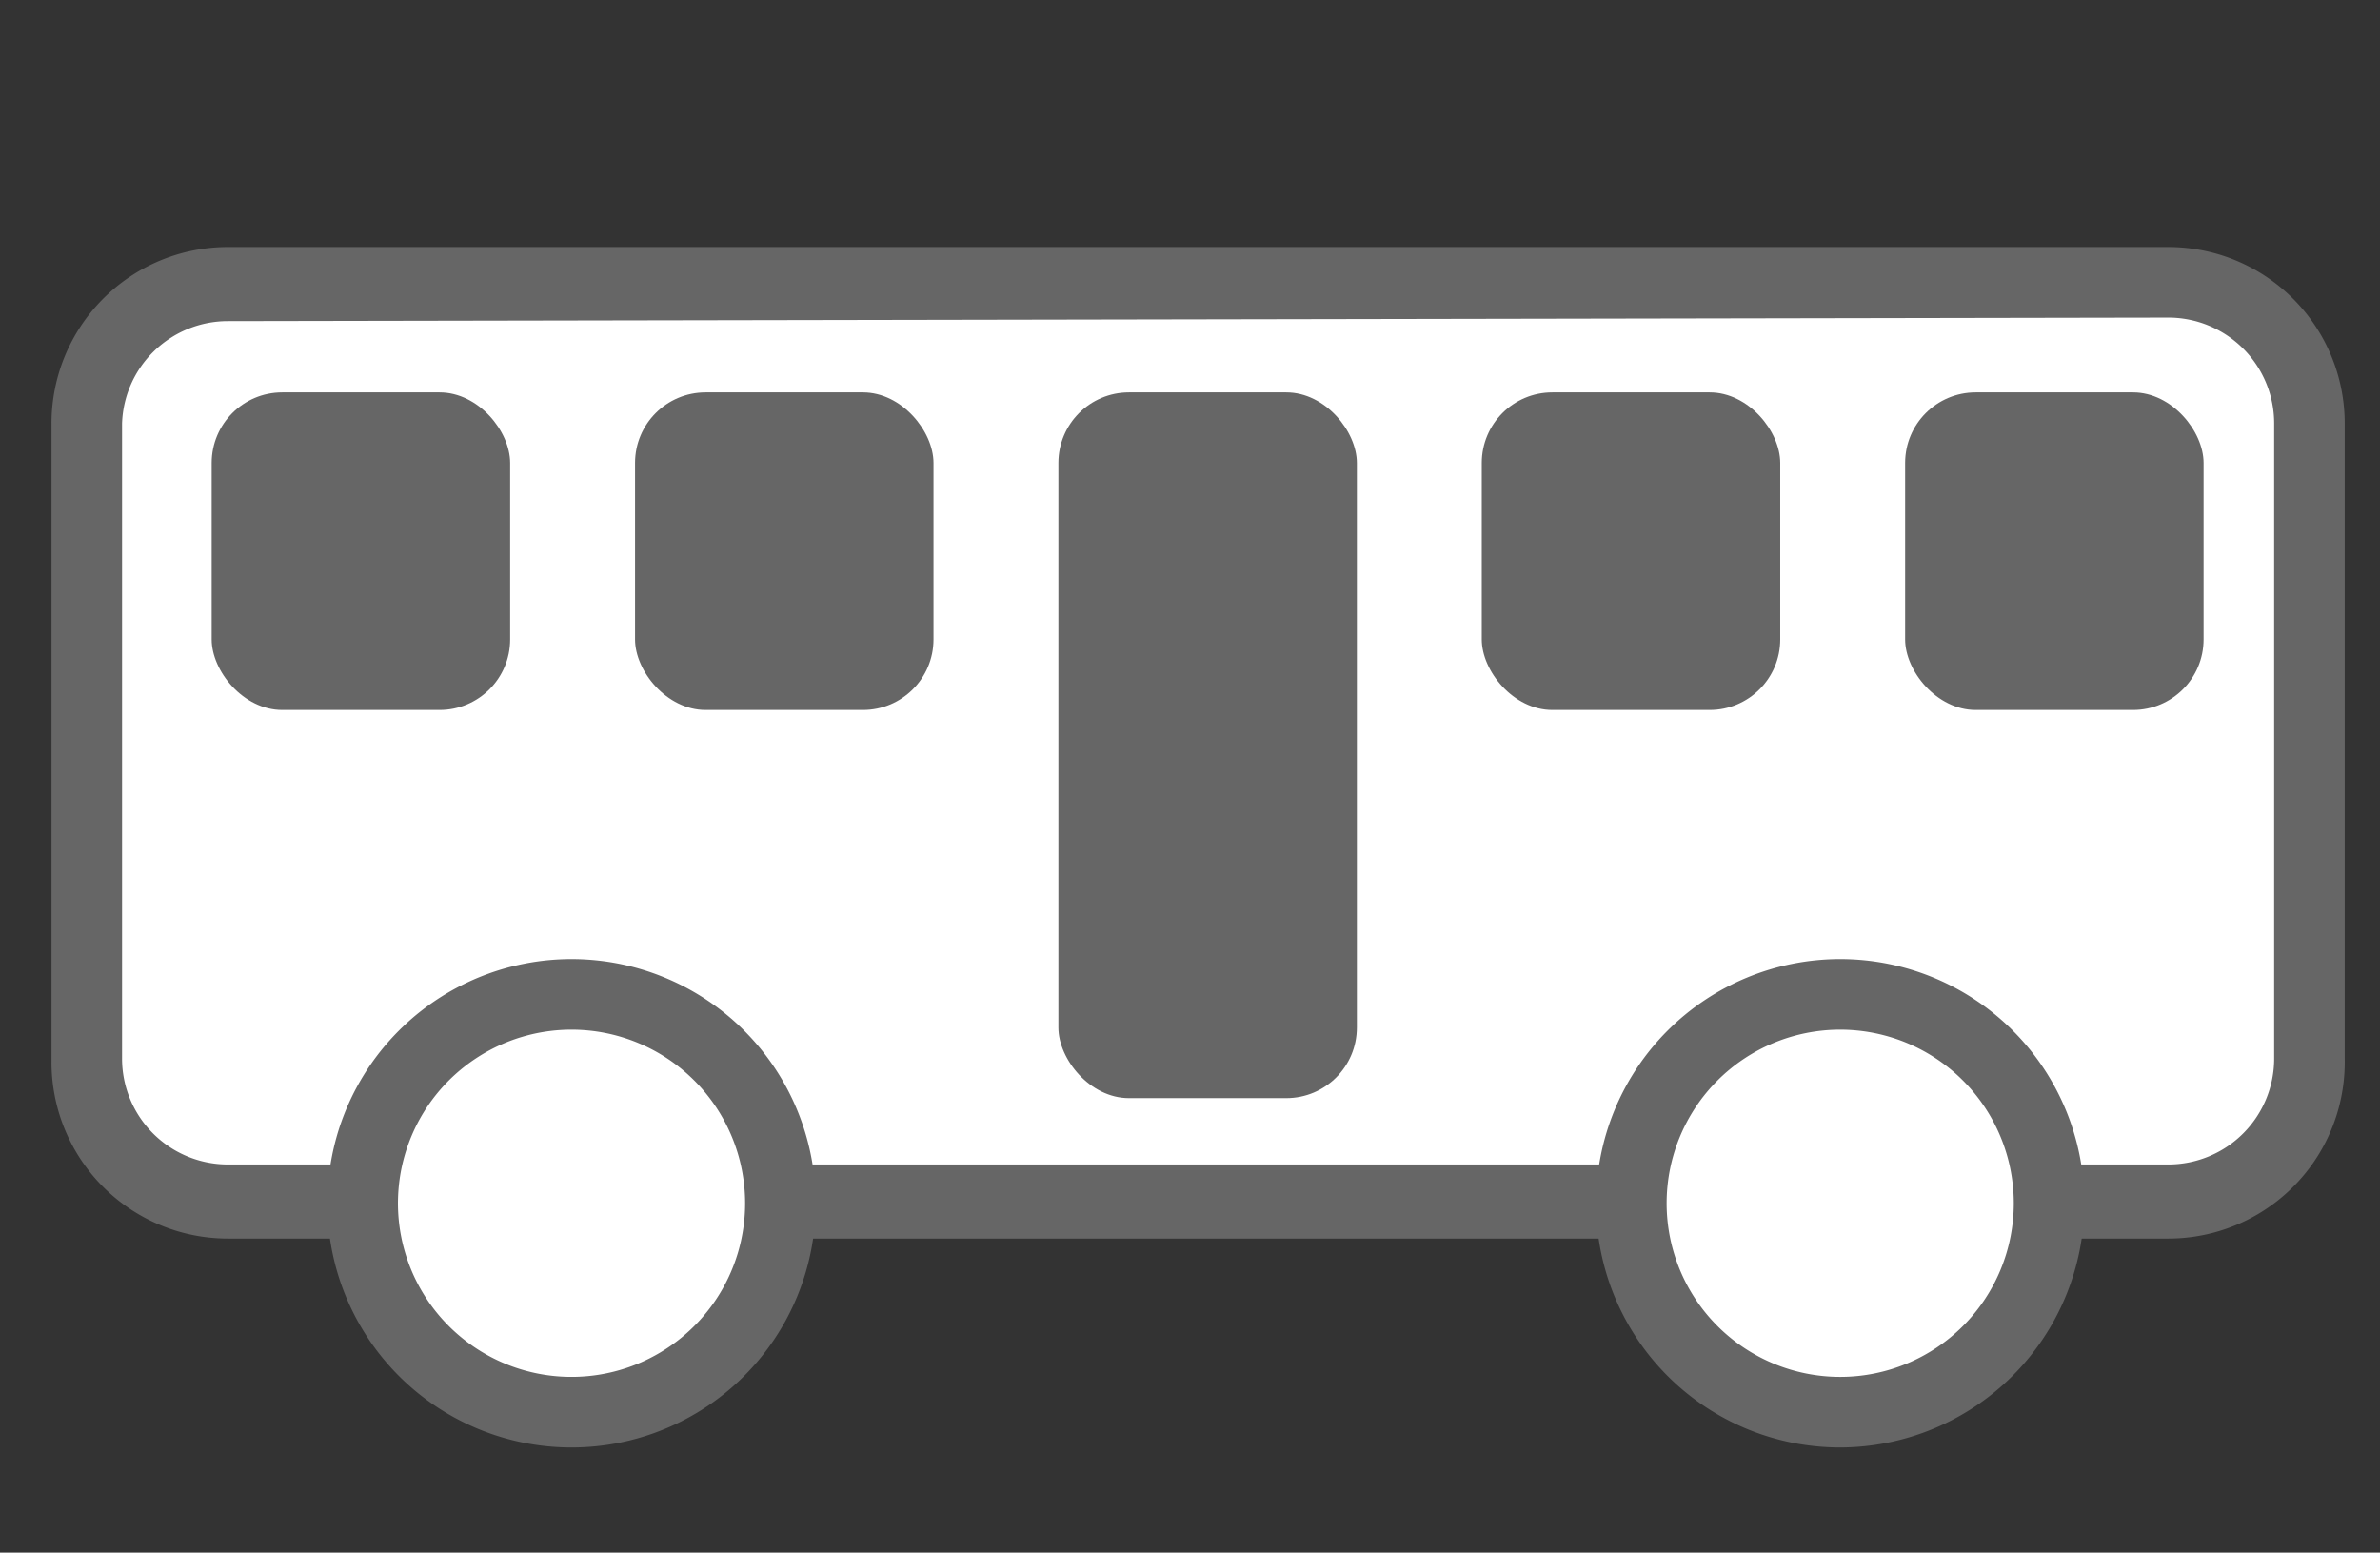 <svg id="レイヤー_1" data-name="レイヤー 1" xmlns="http://www.w3.org/2000/svg" viewBox="0 0 33.73 22"><rect x="0" y="0" width="33.73" height="22" fill="#333333" stroke="none"/><title>ico</title><rect x="1.23" y="4.03" width="31.5" height="13.02" rx="2" ry="2" fill="#fff"/><path d="M30.73,17.55H3.23a2.5,2.5,0,0,1-2.5-2.5V6a2.5,2.5,0,0,1,2.5-2.5h27.5A2.5,2.5,0,0,1,33.23,6v9A2.5,2.5,0,0,1,30.73,17.55Zm-27.5-13A1.5,1.5,0,0,0,1.73,6v9a1.5,1.5,0,0,0,1.5,1.5h27.5a1.5,1.5,0,0,0,1.5-1.5V6a1.5,1.5,0,0,0-1.5-1.5Z" fill="#666"/><circle cx="8.11" cy="17.05" r="2.96" fill="#fff"/><path d="M8.11,20.51a3.46,3.46,0,1,1,3.45-3.46A3.46,3.46,0,0,1,8.11,20.51Zm0-5.92a2.46,2.46,0,1,0,2.45,2.46A2.46,2.46,0,0,0,8.11,14.59Z" fill="#666"/><circle cx="26.08" cy="17.05" r="2.96" fill="#fff"/><path d="M26.08,20.51a3.46,3.46,0,1,1,3.46-3.46A3.47,3.47,0,0,1,26.08,20.51Zm0-5.92a2.46,2.46,0,1,0,2.46,2.46A2.46,2.46,0,0,0,26.08,14.59Z" fill="#666"/><rect x="3" y="5.56" width="4.23" height="4.5" rx="1" ry="1" fill="#666"/><rect x="9" y="5.56" width="4.23" height="4.5" rx="1" ry="1" fill="#666"/><rect x="21" y="5.56" width="4.23" height="4.5" rx="1" ry="1" fill="#666"/><rect x="27" y="5.56" width="4.23" height="4.5" rx="1" ry="1" fill="#666"/><rect x="15" y="5.56" width="4.23" height="10" rx="1" ry="1" fill="#666"/></svg>